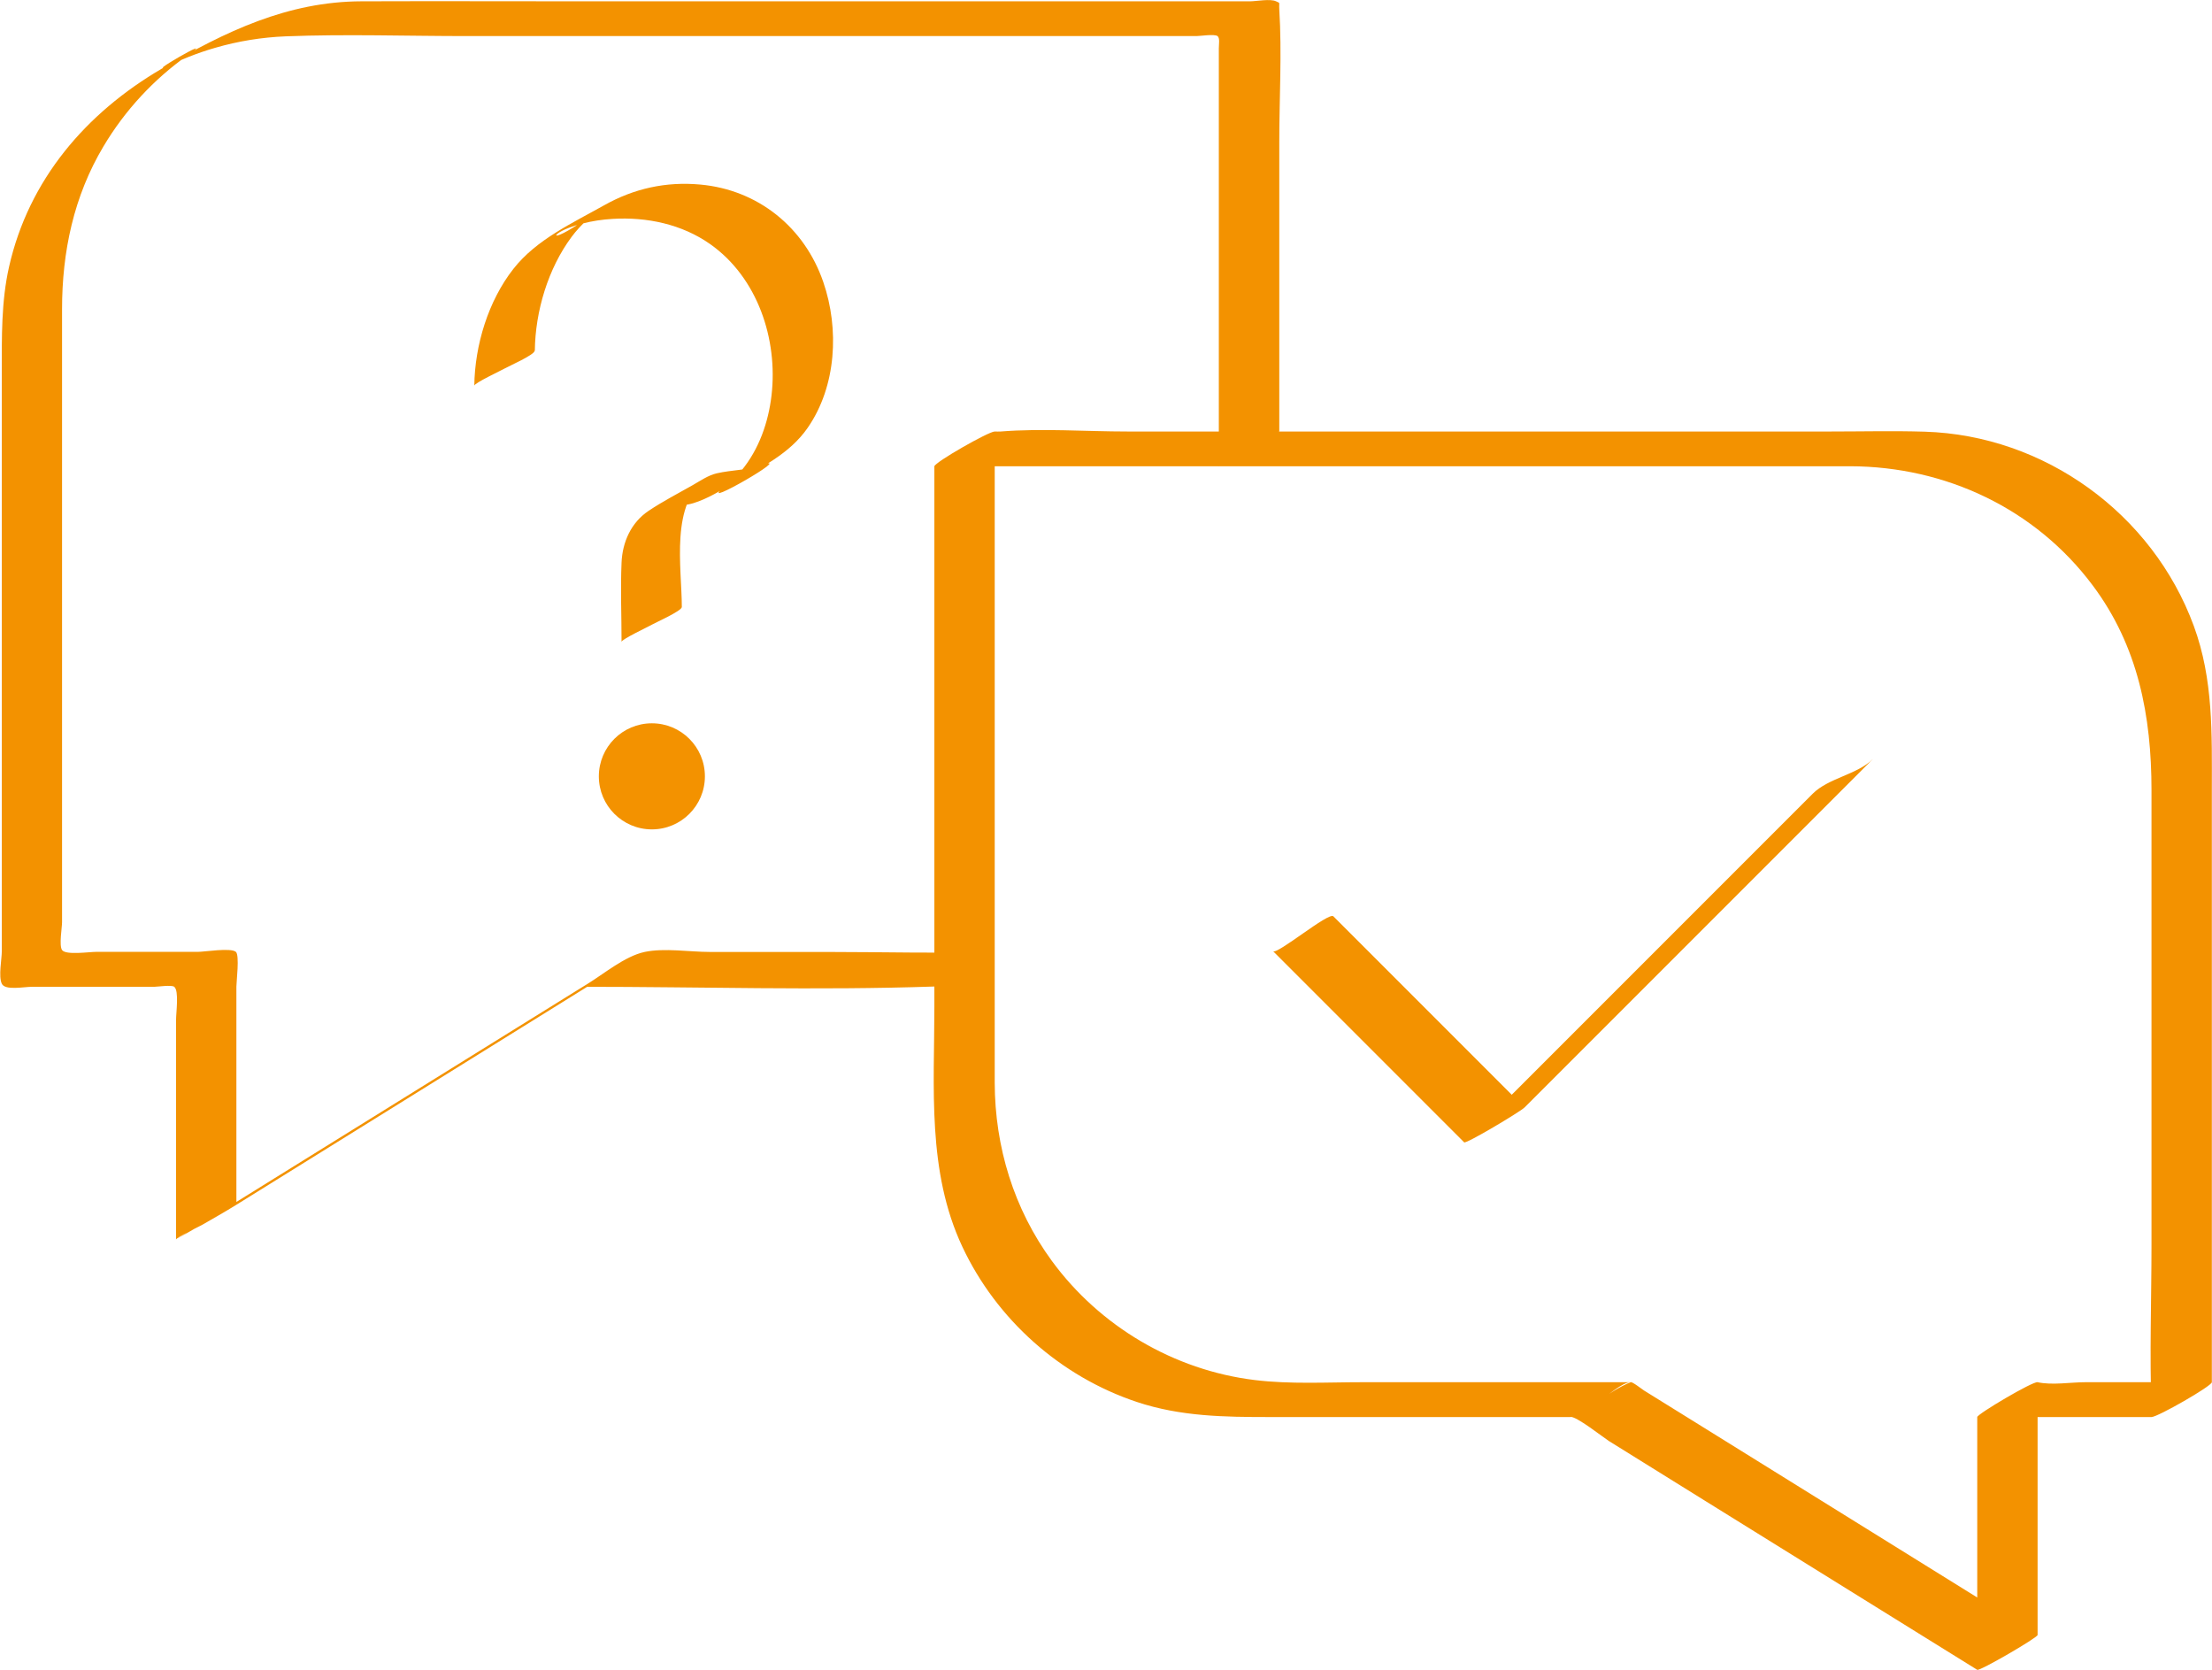 <?xml version="1.0" encoding="UTF-8"?> <svg xmlns="http://www.w3.org/2000/svg" xmlns:xlink="http://www.w3.org/1999/xlink" fill="none" height="200" viewBox="0 0 265 200" width="265"><clipPath id="a"><path d="m.029 0h264.942v200h-264.942z"></path></clipPath><g clip-path="url(#a)" fill="#f39200"><path d="m195.345 165.552c-10.693 0-21.386 0-32.08 0-4.277 0-8.7.261-12.957-.261-9.66-1.179-18.549-6.426-24.297-14.271-4.548-6.208-6.823-13.656-6.843-21.324 0-3.151 0-6.301 0-9.452 0-13.228 0-26.446 0-39.675 0-9.629 0-19.258 0-28.898l-7.23 4.173h36.253 58.734c4.914 0 9.827-.01 14.752 0 11.392.031 22.148 5.07 29.023 14.261 5.466 7.292 7.052 15.669 7.052 24.547v23.577 30.86c0 6.53-.24 13.113 0 19.644.01.334 0 .657 0 .991l7.229-4.173c-3.964 0-7.928 0-11.882 0h-3.255c-1.784 0-4.006.386-5.738 0-.584-.125-7.229 3.818-7.229 4.173v30.275l7.229-4.173c-14.292-8.878-28.574-17.746-42.867-26.624l-4.287-2.66c-.178-.104-1.398-1.075-1.597-.991-2.566 1.022-4.684 3.161-7.229 4.173.574-.23 4.11 2.556 4.601 2.858l11.548 7.178c8.805 5.467 17.61 10.933 26.415 16.4 2.066 1.283 4.121 2.566 6.187 3.839.292.177 7.229-3.85 7.229-4.173 0-10.088 0-20.187 0-30.275l-7.229 4.173c1.731.386 3.964 0 5.737 0h3.255 11.883c.741 0 7.229-3.714 7.229-4.173 0-14.616 0-29.242 0-43.858v-27.082c0-6.687.199-13.218-2.159-19.634-4.945-13.468-17.902-22.837-32.236-23.275-3.745-.115-7.501-.021-11.236-.021-18.799 0-37.598 0-56.398 0-9.295 0-18.59 0-27.896 0-5.007 0-10.192-.397-15.179 0-.23.021-.48 0-.709 0-.741 0-7.23 3.714-7.23 4.173v64.744c0 9.681-.887 19.696 3.349 28.72 4.1 8.732 11.767 15.555 20.917 18.601 5.226 1.742 10.505 1.805 15.92 1.805h35.991c.95 0 2.807-1.575 3.631-2.055s2.629-2.118 3.589-2.118z"></path><path d="m152.51 113.923 22.899 22.899c.219.219 6.718-3.662 7.229-4.173 12.185-12.185 24.37-24.37 36.556-36.555 1.731-1.732 3.463-3.464 5.195-5.195-1.888 1.888-5.321 2.264-7.23 4.173-12.185 12.185-24.37 24.371-36.555 36.556-1.732 1.731-3.464 3.463-5.195 5.195l7.229-4.173c-7.636-7.637-15.262-15.263-22.899-22.899-.553-.553-6.76 4.642-7.229 4.173z"></path><path d="m153.26 51.672v-34.667c0-5.268.324-10.651 0-15.899-.052-.928.167-.678-.386-.949-.678-.334-2.378 0-3.129 0-26.676 0-53.362 0-80.038 0-8.805 0-17.61-.031-26.415 0-8.805.031-16.275 3.589-23.922 8.075-9.076 5.31-15.93 13.291-18.288 23.734-.939 4.183-.866 8.388-.866 12.634v69.324c0 .96-.417 3.025 0 3.901.396.835 2.629.366 3.651.366h14.637c.344 0 2.066-.251 2.368 0 .595.48.219 3.067.219 3.985v26.29c0-.24 2.973-1.67 3.151-1.774 1.325-.762 2.65-1.513 3.954-2.316 14.209-8.826 28.428-17.662 42.637-26.488 2.034-1.262 4.069-2.525 6.103-3.787l-7.104 4.09c14.011 0 28.084.448 42.085-.032.991-.031 2.775-1.554 3.63-2.055.856-.501 2.587-2.086 3.589-2.118-6.719.23-13.468.032-20.187.032h-13.917c-2.41 0-5.435-.501-7.803 0-2.368.5-4.893 2.639-6.917 3.87-.428.261-.856.532-1.283.793-2.316 1.44-4.622 2.869-6.938 4.309-8.043 4.997-16.097 9.994-24.141 14.991-5.581 3.463-11.152 6.927-16.734 10.391l7.104-4.09v-26.112c0-.605.396-3.766-.063-4.163-.595-.521-3.756 0-4.538 0h-12.175c-.876 0-3.662.418-4.11-.219-.376-.532 0-2.702 0-3.317 0-24.475 0-48.949 0-73.424 0-6.896 1.398-13.541 4.966-19.519 2.556-4.298 6.03-8.054 10.119-10.933s-6.374 3.182-1.899 1.075c.626-.292 1.262-.574 1.899-.824 1.075-.428 2.18-.814 3.286-1.127 2.733-.793 5.571-1.252 8.419-1.367 7.219-.282 14.491-.031 21.72-.031h82.186 5.217c.438 0 2.138-.271 2.514 0 .302.23.156.97.156 1.461v50.065c0-.303 3.266-1.836 3.631-2.055.427-.25 3.589-1.648 3.589-2.118z"></path><path d="m64.074 42.001c.052-4.715 1.586-9.838 4.402-13.625 1.137-1.534 2.493-2.65 4.006-3.797-6.604 5.028-6.917 3.683-4.319 2.702.522-.198 1.054-.365 1.596-.501 1.189-.313 2.41-.49 3.631-.563 4.1-.25 8.304.636 11.695 3.025 5.675 4.006 8.127 11.382 7.344 18.121-.376 3.224-1.502 6.447-3.589 8.982-.49.605-1.043 1.158-1.638 1.659-.198.167-.407.313-.605.48-3.036 2.525 8.596-4.152 4.841-2.817-1.888.668-3.672.595-5.561 1.022-1.043.24-1.972.897-2.89 1.419-1.763 1.002-3.61 1.951-5.3 3.088-2.076 1.398-3.119 3.714-3.224 6.197-.136 3.151 0 6.332 0 9.483 0-.302 3.265-1.836 3.631-2.055.428-.25 3.589-1.648 3.589-2.118 0-4.757-1.46-12.456 3.098-15.586-2.368 1.367-4.726 2.744-7.094 4.11 1.586-.772 3.651-.438 5.373-.96 1.721-.522 3.307-1.534 4.882-2.431 3.224-1.847 6.656-3.463 8.826-6.604 3.443-4.976 3.797-11.83 1.867-17.443-2.243-6.552-7.814-11.058-14.741-11.684-4.11-.376-7.939.469-11.517 2.483-3.808 2.139-8.116 4.1-10.871 7.616-3.005 3.829-4.622 9.128-4.684 13.99 0-.313 3.255-1.836 3.631-2.055.428-.25 3.589-1.638 3.589-2.118z"></path><path d="m78.095 99.338c3.509 0 6.353-2.845 6.353-6.353s-2.844-6.353-6.353-6.353-6.353 2.844-6.353 6.353 2.844 6.353 6.353 6.353z"></path></g></svg> 
